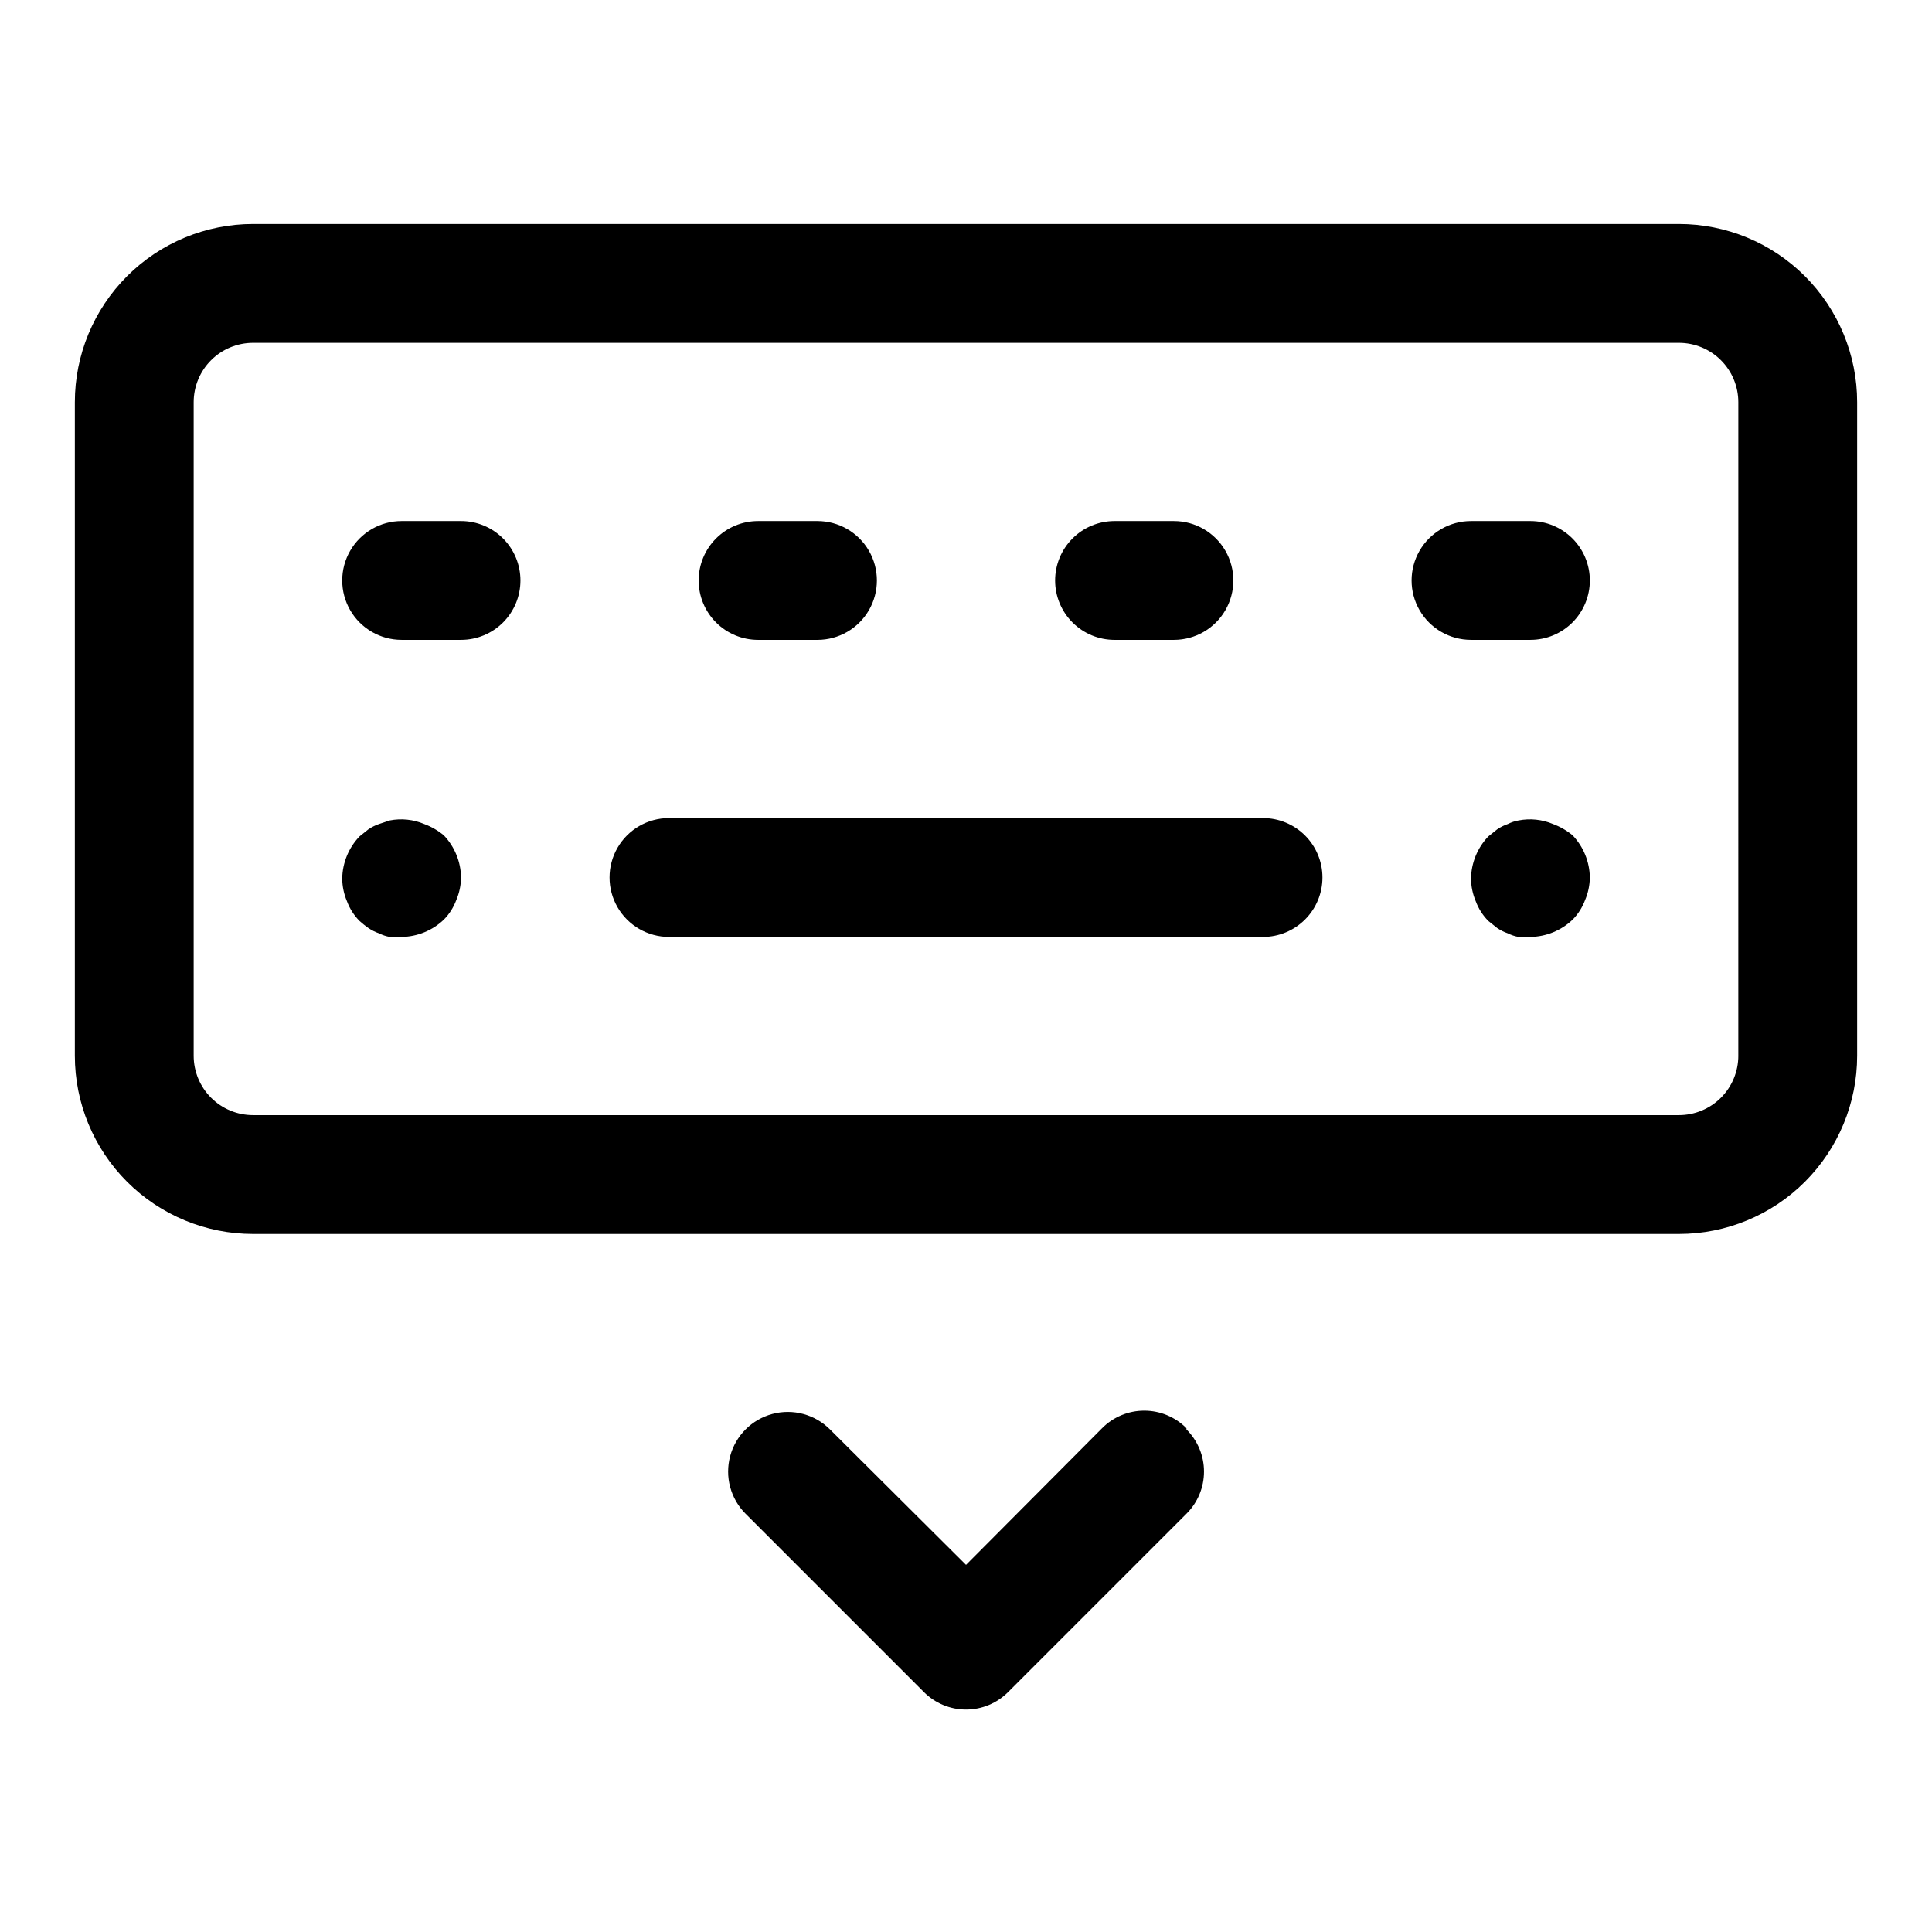 <?xml version="1.0" encoding="UTF-8"?>
<!-- Uploaded to: SVG Repo, www.svgrepo.com, Generator: SVG Repo Mixer Tools -->
<svg fill="#000000" width="800px" height="800px" version="1.1" viewBox="144 144 512 512" xmlns="http://www.w3.org/2000/svg">
 <path d="m588.93 203.36h-377.86c-12.527 0-24.539 4.977-33.398 13.832-8.859 8.859-13.836 20.875-13.836 33.398v173.19c0 12.523 4.977 24.539 13.836 33.398 8.859 8.855 20.871 13.832 33.398 13.832h377.86c12.527 0 24.543-4.977 33.398-13.832 8.859-8.859 13.836-20.875 13.836-33.398v-173.19c0-12.523-4.977-24.539-13.836-33.398-8.855-8.855-20.871-13.832-33.398-13.832zm15.742 220.42h0.004c0 4.176-1.66 8.18-4.613 11.133-2.953 2.949-6.957 4.609-11.133 4.609h-377.86c-4.176 0-8.18-1.66-11.133-4.609-2.953-2.953-4.613-6.957-4.613-11.133v-173.19c0-4.176 1.66-8.18 4.613-11.133 2.953-2.949 6.957-4.609 11.133-4.609h377.86c4.176 0 8.18 1.66 11.133 4.609 2.953 2.953 4.613 6.957 4.613 11.133zm-110.21-47.23v-0.004c0 4.176-1.656 8.18-4.609 11.133-2.953 2.953-6.957 4.613-11.133 4.613h-157.44c-5.625 0-10.82-3.004-13.633-7.875s-2.812-10.871 0-15.742c2.812-4.871 8.008-7.871 13.633-7.871h157.44c4.176 0 8.18 1.656 11.133 4.609 2.953 2.953 4.609 6.957 4.609 11.133zm-212.54-78.719v-0.004c0 4.176-1.66 8.18-4.609 11.133-2.953 2.953-6.957 4.609-11.133 4.609h-15.746c-5.625 0-10.82-3-13.633-7.871s-2.812-10.871 0-15.742c2.812-4.871 8.008-7.875 13.633-7.875h15.746c4.176 0 8.18 1.66 11.133 4.613 2.949 2.953 4.609 6.957 4.609 11.133zm47.23 0v-0.004c0-4.176 1.66-8.18 4.613-11.133s6.957-4.613 11.133-4.613h15.742c5.625 0 10.824 3.004 13.637 7.875 2.812 4.871 2.812 10.871 0 15.742s-8.012 7.871-13.637 7.871h-15.742c-4.176 0-8.18-1.656-11.133-4.609s-4.613-6.957-4.613-11.133zm94.465 0v-0.004c0-4.176 1.66-8.18 4.613-11.133 2.953-2.953 6.957-4.613 11.133-4.613h15.742c5.625 0 10.824 3.004 13.637 7.875 2.812 4.871 2.812 10.871 0 15.742s-8.012 7.871-13.637 7.871h-15.742c-4.176 0-8.18-1.656-11.133-4.609-2.953-2.953-4.613-6.957-4.613-11.133zm141.7 0 0.004-0.004c0 4.176-1.66 8.18-4.613 11.133s-6.957 4.609-11.133 4.609h-15.742c-5.625 0-10.824-3-13.637-7.871s-2.812-10.871 0-15.742c2.812-4.871 8.012-7.875 13.637-7.875h15.742c4.176 0 8.18 1.66 11.133 4.613s4.613 6.957 4.613 11.133zm-4.566 67.543 0.004-0.004c2.875 3.016 4.508 7.008 4.566 11.176-0.027 2.059-0.453 4.09-1.262 5.984-0.719 1.945-1.848 3.719-3.305 5.195-3.019 2.875-7.012 4.508-11.18 4.566h-3.148c-0.984-0.172-1.941-0.492-2.832-0.945-1.004-0.344-1.957-0.82-2.836-1.418l-2.363-1.891h0.004c-1.461-1.477-2.586-3.246-3.309-5.195-0.805-1.891-1.234-3.922-1.258-5.981 0.059-4.168 1.688-8.16 4.566-11.18l2.363-1.891-0.004 0.004c0.879-0.598 1.832-1.074 2.836-1.418 0.891-0.453 1.848-0.773 2.832-0.945 3.07-0.598 6.25-0.27 9.133 0.945 1.887 0.699 3.641 1.711 5.195 2.992zm-299.14 0 0.004-0.004c2.875 3.016 4.508 7.008 4.566 11.176-0.027 2.059-0.453 4.09-1.262 5.984-0.723 1.945-1.848 3.719-3.305 5.195-3.019 2.875-7.012 4.508-11.18 4.566h-3.148c-0.988-0.172-1.941-0.492-2.832-0.945-1.004-0.344-1.957-0.82-2.836-1.418-0.824-0.582-1.613-1.211-2.363-1.891-1.457-1.477-2.582-3.246-3.305-5.195-0.805-1.891-1.234-3.922-1.258-5.981 0.055-4.168 1.688-8.16 4.562-11.18l2.363-1.891v0.004c0.879-0.598 1.832-1.074 2.836-1.418l2.832-0.945c3.07-0.598 6.25-0.27 9.133 0.945 1.887 0.699 3.641 1.711 5.195 2.992zm196.8 157.44 0.004-0.008c2.981 2.957 4.656 6.981 4.656 11.18s-1.676 8.223-4.656 11.18l-47.23 47.23h-0.004c-2.957 2.981-6.981 4.656-11.176 4.656-4.199 0-8.223-1.676-11.18-4.656l-47.23-47.23c-3.996-3.996-5.555-9.816-4.094-15.27 1.461-5.457 5.723-9.719 11.18-11.18 5.453-1.461 11.273 0.098 15.27 4.09l36.055 35.898 36.055-36.211h-0.004c2.957-2.981 6.981-4.656 11.18-4.656s8.223 1.676 11.18 4.656z"/>
</svg>
